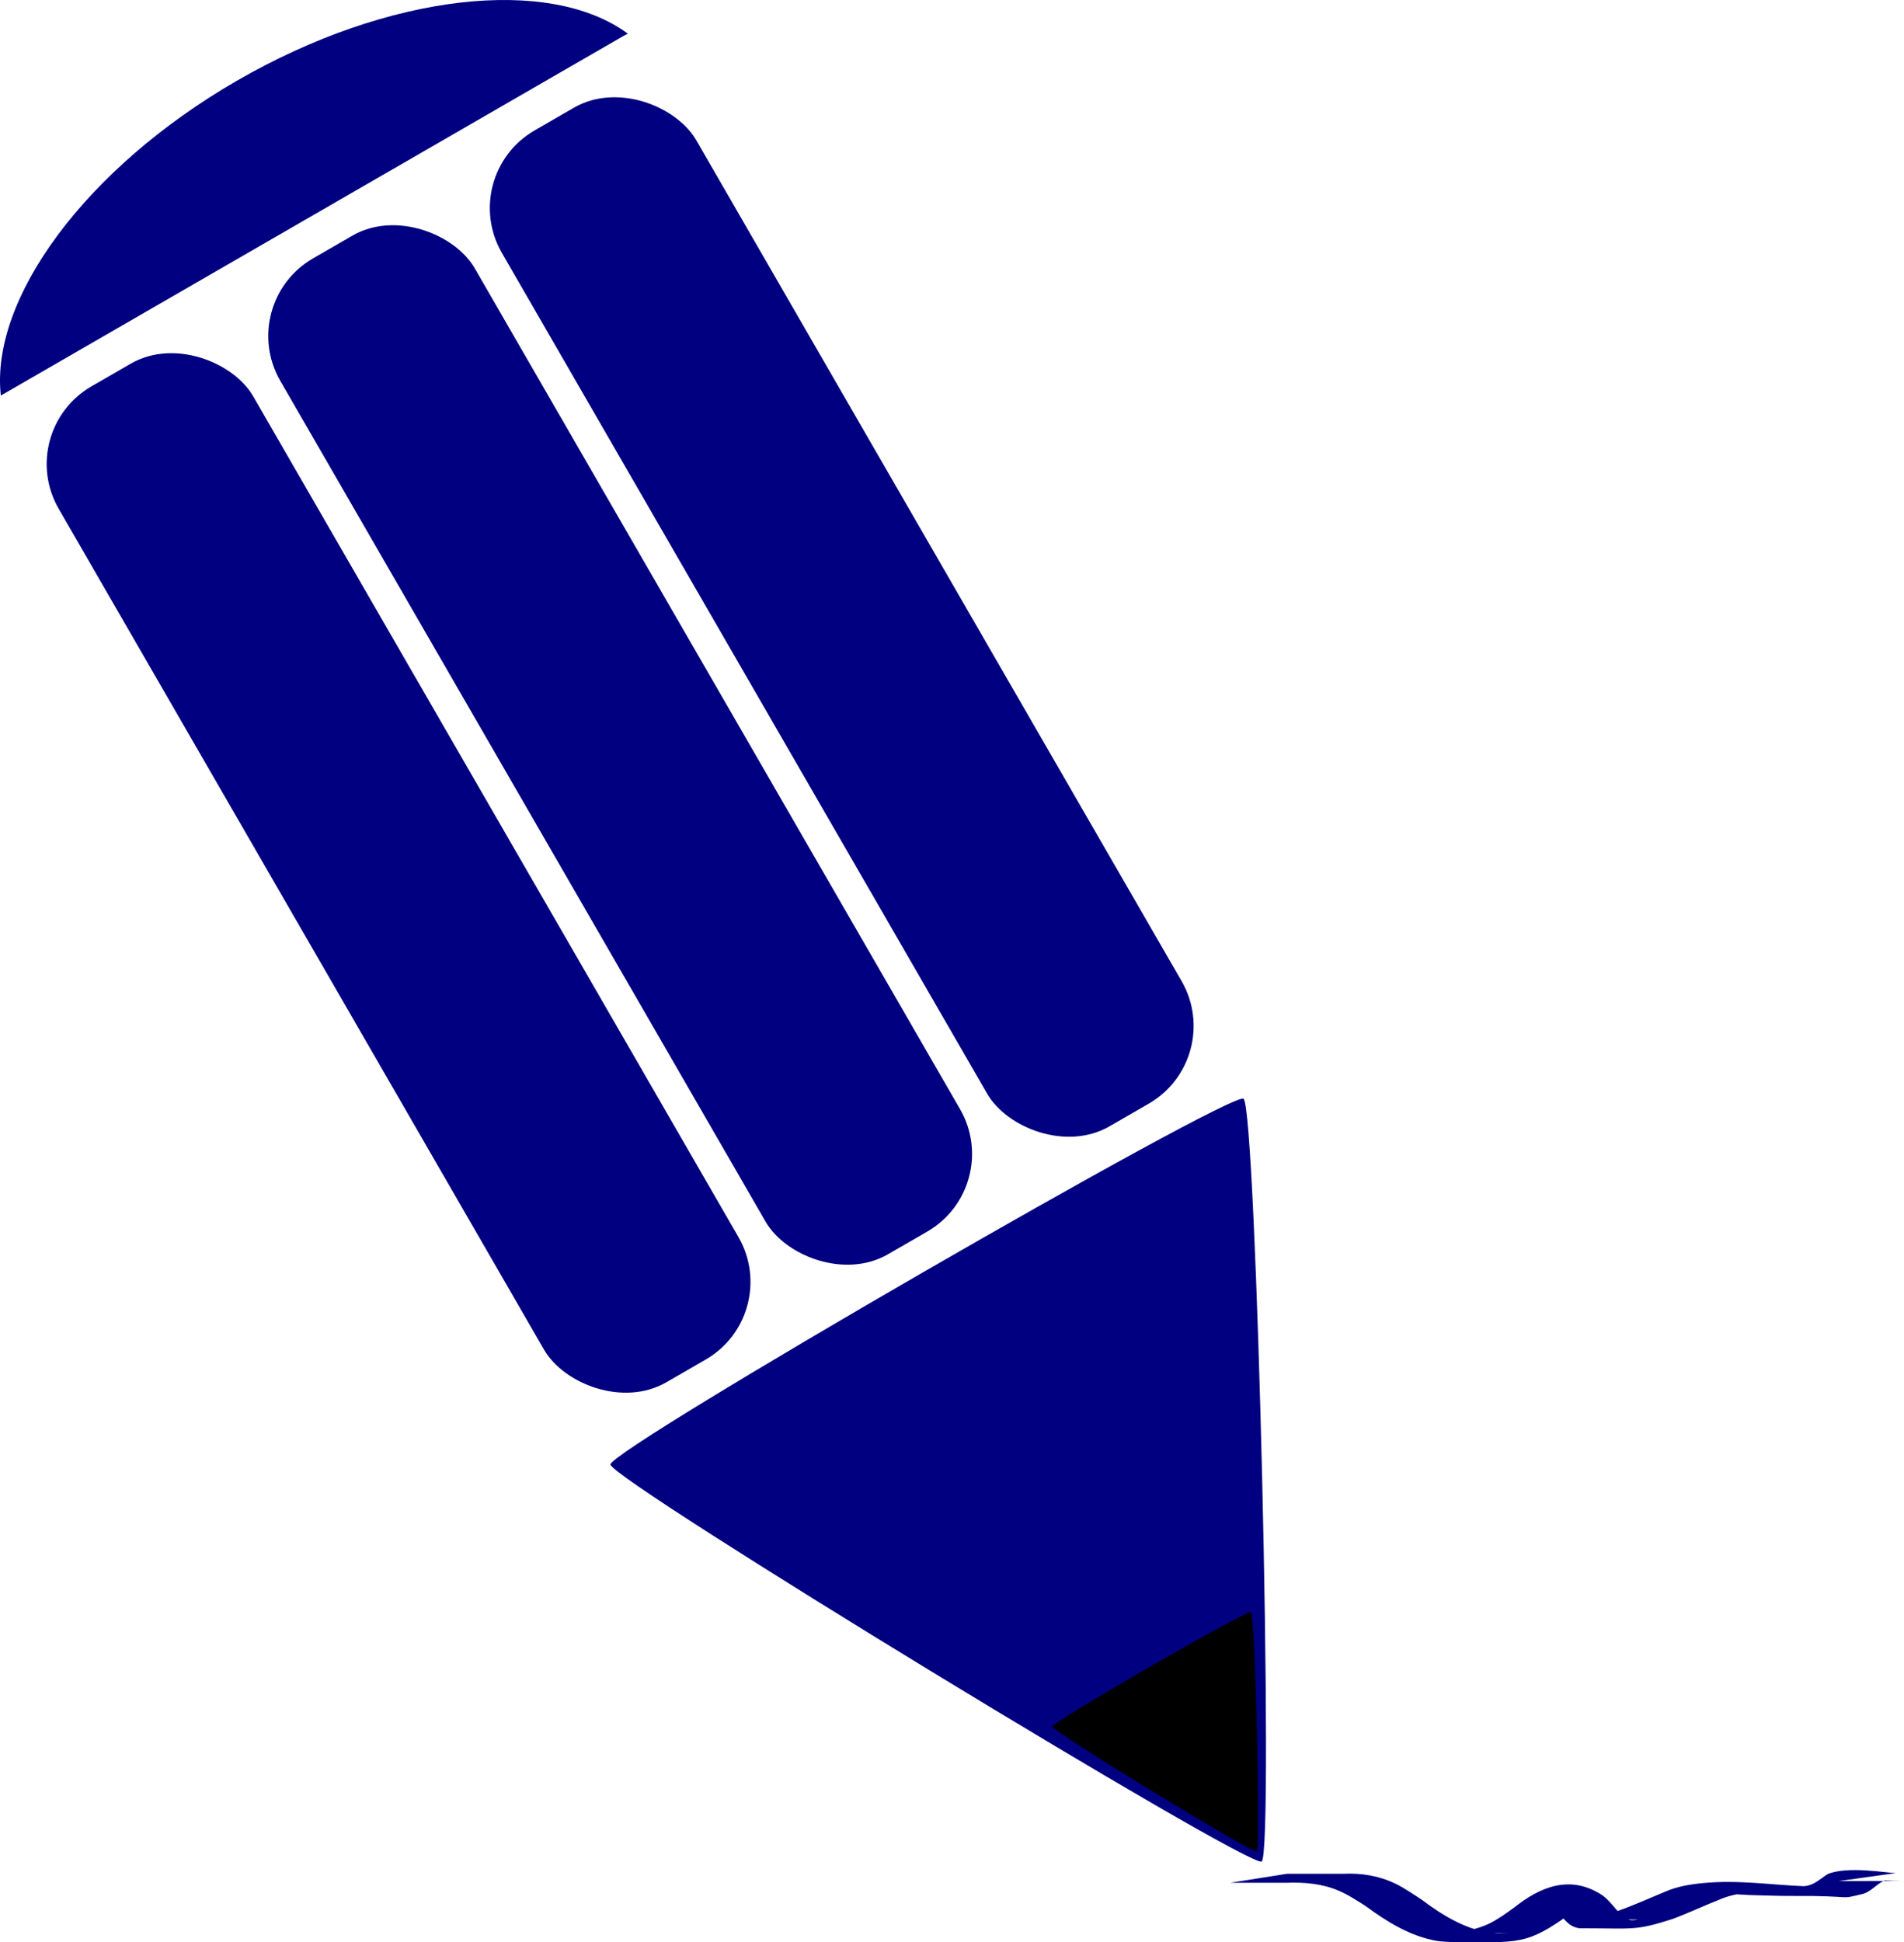 <?xml version="1.0" encoding="UTF-8" standalone="no"?>
<!-- Created with Inkscape (http://www.inkscape.org/) -->

<svg
   xmlns:dc="http://purl.org/dc/elements/1.1/"
   xmlns:cc="http://creativecommons.org/ns#"
   xmlns:rdf="http://www.w3.org/1999/02/22-rdf-syntax-ns#"
   xmlns:svg="http://www.w3.org/2000/svg"
   xmlns="http://www.w3.org/2000/svg"
   xmlns:sodipodi="http://sodipodi.sourceforge.net/DTD/sodipodi-0.dtd"
   xmlns:inkscape="http://www.inkscape.org/namespaces/inkscape"
   width="1190.661"
   height="1214.173"
   id="svg2"
   version="1.1"
   inkscape:version="0.48.1 r9760"
   sodipodi:docname="Pencil stylized blue.svg">
  <title
     id="title2989">Blue Pencil stylized </title>
  <defs
     id="defs4" />
  <sodipodi:namedview
     id="base"
     pagecolor="#ffffff"
     bordercolor="#666666"
     borderopacity="1.0"
     inkscape:pageopacity="0.0"
     inkscape:pageshadow="2"
     inkscape:zoom="0.36077648"
     inkscape:cx="987.334"
     inkscape:cy="522.69985"
     inkscape:document-units="px"
     inkscape:current-layer="layer1"
     showgrid="false"
     showguides="true"
     inkscape:guide-bbox="true"
     fit-margin-top="0"
     fit-margin-left="0"
     fit-margin-right="0"
     fit-margin-bottom="0"
     inkscape:window-width="1280"
     inkscape:window-height="976"
     inkscape:window-x="0"
     inkscape:window-y="0"
     inkscape:window-maximized="1" />
  <g
     inkscape:label="Matita"
     inkscape:groupmode="layer"
     id="layer1"
     transform="translate(224.181,-1246.521)"
     style="display:inline">
    <g
       id="g2991">
      <path
         style="fill:#000080;fill-opacity:1;fill-rule:evenodd;stroke:none"
         d="m -75.984,1296.959 c -95.224,54.977 -154.397,136.734 -147.68,196.836 l 388.521,-224.312 c 1.182,-0.682 2.389,-1.308 3.596,-1.896 C 119.813,1231.6 19.328,1241.931 -75.984,1296.959 z"
         id="path3032"
         inkscape:connector-curvature="0" />
      <rect
         transform="matrix(0.866,-0.5,0.5,0.866,0,0)"
         style="fill:#000080;fill-opacity:1;fill-rule:evenodd;stroke:none"
         id="rect3034"
         width="140.489"
         height="718.933"
         x="-944.684"
         y="1205.208"
         rx="56.038" />
      <rect
         transform="matrix(0.866,-0.5,0.5,0.866,0,0)"
         rx="56.038"
         y="1205.208"
         x="-784.684"
         height="718.933"
         width="140.489"
         id="rect3036"
         style="fill:#000080;fill-opacity:1;fill-rule:evenodd;stroke:none" />
      <rect
         transform="matrix(0.866,-0.5,0.5,0.866,0,0)"
         style="fill:#000080;fill-opacity:1;fill-rule:evenodd;stroke:none"
         id="rect3038"
         width="140.489"
         height="718.933"
         x="-624.684"
         y="1205.208"
         rx="56.038" />
      <path
         sodipodi:type="star"
         style="fill:#000080;fill-opacity:1;fill-rule:evenodd;stroke:none"
         id="path3040"
         sodipodi:sides="3"
         sodipodi:cx="122.17397"
         sodipodi:cy="796.90753"
         sodipodi:r1="279.07028"
         sodipodi:r2="139.53514"
         sodipodi:arg1="-2.6179939"
         sodipodi:arg2="-1.5707963"
         inkscape:flatsided="true"
         inkscape:rounded="0.02"
         inkscape:randomized="0"
         d="m -119.508,657.372 c 4.834,-8.372 478.53,-8.372 483.364,-10e-6 4.834,8.372 -232.015,418.605 -241.682,418.605 -9.667,0 -246.516,-410.233 -241.682,-418.605 z"
         inkscape:transform-center-y="66.628029"
         transform="matrix(0.819,-0.473,0.5,0.866,-73.255,1536.206)" />
      <path
         transform="matrix(0.257,-0.148,0.157,0.272,361.433,2129.386)"
         inkscape:transform-center-y="20.908536"
         d="m -119.508,657.372 c 4.834,-8.372 478.53,-8.372 483.364,-10e-6 4.834,8.372 -232.015,418.605 -241.682,418.605 -9.667,0 -246.516,-410.233 -241.682,-418.605 z"
         inkscape:randomized="0"
         inkscape:rounded="0.02"
         inkscape:flatsided="true"
         sodipodi:arg2="-1.5707963"
         sodipodi:arg1="-2.6179939"
         sodipodi:r2="139.53514"
         sodipodi:r1="279.07028"
         sodipodi:cy="796.90753"
         sodipodi:cx="122.17397"
         sodipodi:sides="3"
         id="path3042"
         style="fill:#000000;fill-opacity:1;fill-rule:evenodd;stroke:none"
         sodipodi:type="star" />
      <path
         inkscape:connector-curvature="0"
         d="m 580.637,2417.872 c 11.734,0.01 23.469,0.01 35.203,0.01 11.271,-0.566 22.376,1.229 32.594,6.17 5.499,2.659 11.622,6.889 16.699,10.198 13.049,9.859 28.09,18.935 44.737,20.815 3.043,0.344 6.125,0.025 9.188,0.038 -47.156,-0.23 -25.739,0.573 -12.11,-6.026 5.688,-2.754 10.739,-6.501 15.847,-10.169 15.446,-12.264 34.871,-21.418 55.696,-7.129 5.48,4.252 8.657,10.516 14.511,14.288 0.993,0.273 1.952,0.748 2.98,0.818 1.212,0.083 4.84,-0.326 3.626,-0.364 -10.312,-0.329 -20.652,0.168 -30.947,-0.506 -1.863,-0.122 3.66,-0.737 5.478,-1.161 5.258,-1.226 6.565,-1.684 11.721,-3.189 10.737,-3.624 21.056,-8.372 31.521,-12.707 7.524,-3.196 15.55,-4.564 23.638,-5.279 21.6,-2.128 42.624,1.203 64.036,2.021 7.012,0.202 14.025,0.322 21.04,0.404 1.941,0.023 7.763,0.067 5.822,0.055 -31.907,-0.203 -40.44,1.132 -26.358,-0.754 5.288,-0.858 8.897,-4.654 13.23,-7.355 12.367,-5.169 37.127,-0.696 42.485,-0.599 0,0 -35.628,4.998 -35.628,4.998 l 0,0 c 57.37,-0.309 41.277,0.423 28.91,-0.459 -5.026,2.01 -8.175,6.631 -13.404,8.379 -17.235,4.136 -3.21,1.098 -44.698,1.368 -8.955,0.058 -17.913,-0.373 -26.863,-0.572 -15.133,-0.701 -59.316,-4.265 6.979,-2.107 -7.983,0.405 -16.002,1.277 -23.526,4.159 -10.607,4.147 -20.899,9.06 -31.582,13.013 -23.305,7.421 -23.696,5.723 -57.393,5.7 -1.294,-9e-4 -2.581,-0.374 -3.796,-0.819 -1.102,-0.404 -2.056,-1.134 -3.084,-1.701 -5.091,-4.308 -8.576,-10.259 -14.436,-13.653 -12.954,-3.915 -6.601,-1.669 29.553,-1.693 1.035,-7e-4 -2.047,0.4 -2.998,0.808 -4.011,1.721 -7.248,4.969 -10.77,7.426 -28.243,20.528 -32.502,18.425 -74.883,18.263 -3.092,-0.243 -6.22,-0.206 -9.277,-0.73 -16.737,-2.867 -31.441,-12.136 -44.869,-21.992 -5.923,-3.684 -10.232,-6.692 -16.646,-9.433 -10.294,-4.4 -21.374,-5.305 -32.44,-4.912 -11.777,0 -23.554,0 -35.331,0.01 0,0 35.544,-5.63 35.544,-5.63 z"
         id="path3212"
         style="fill:#000080;fill-opacity:1;fill-rule:nonzero;stroke:none" />
    </g>
  </g>
</svg>
